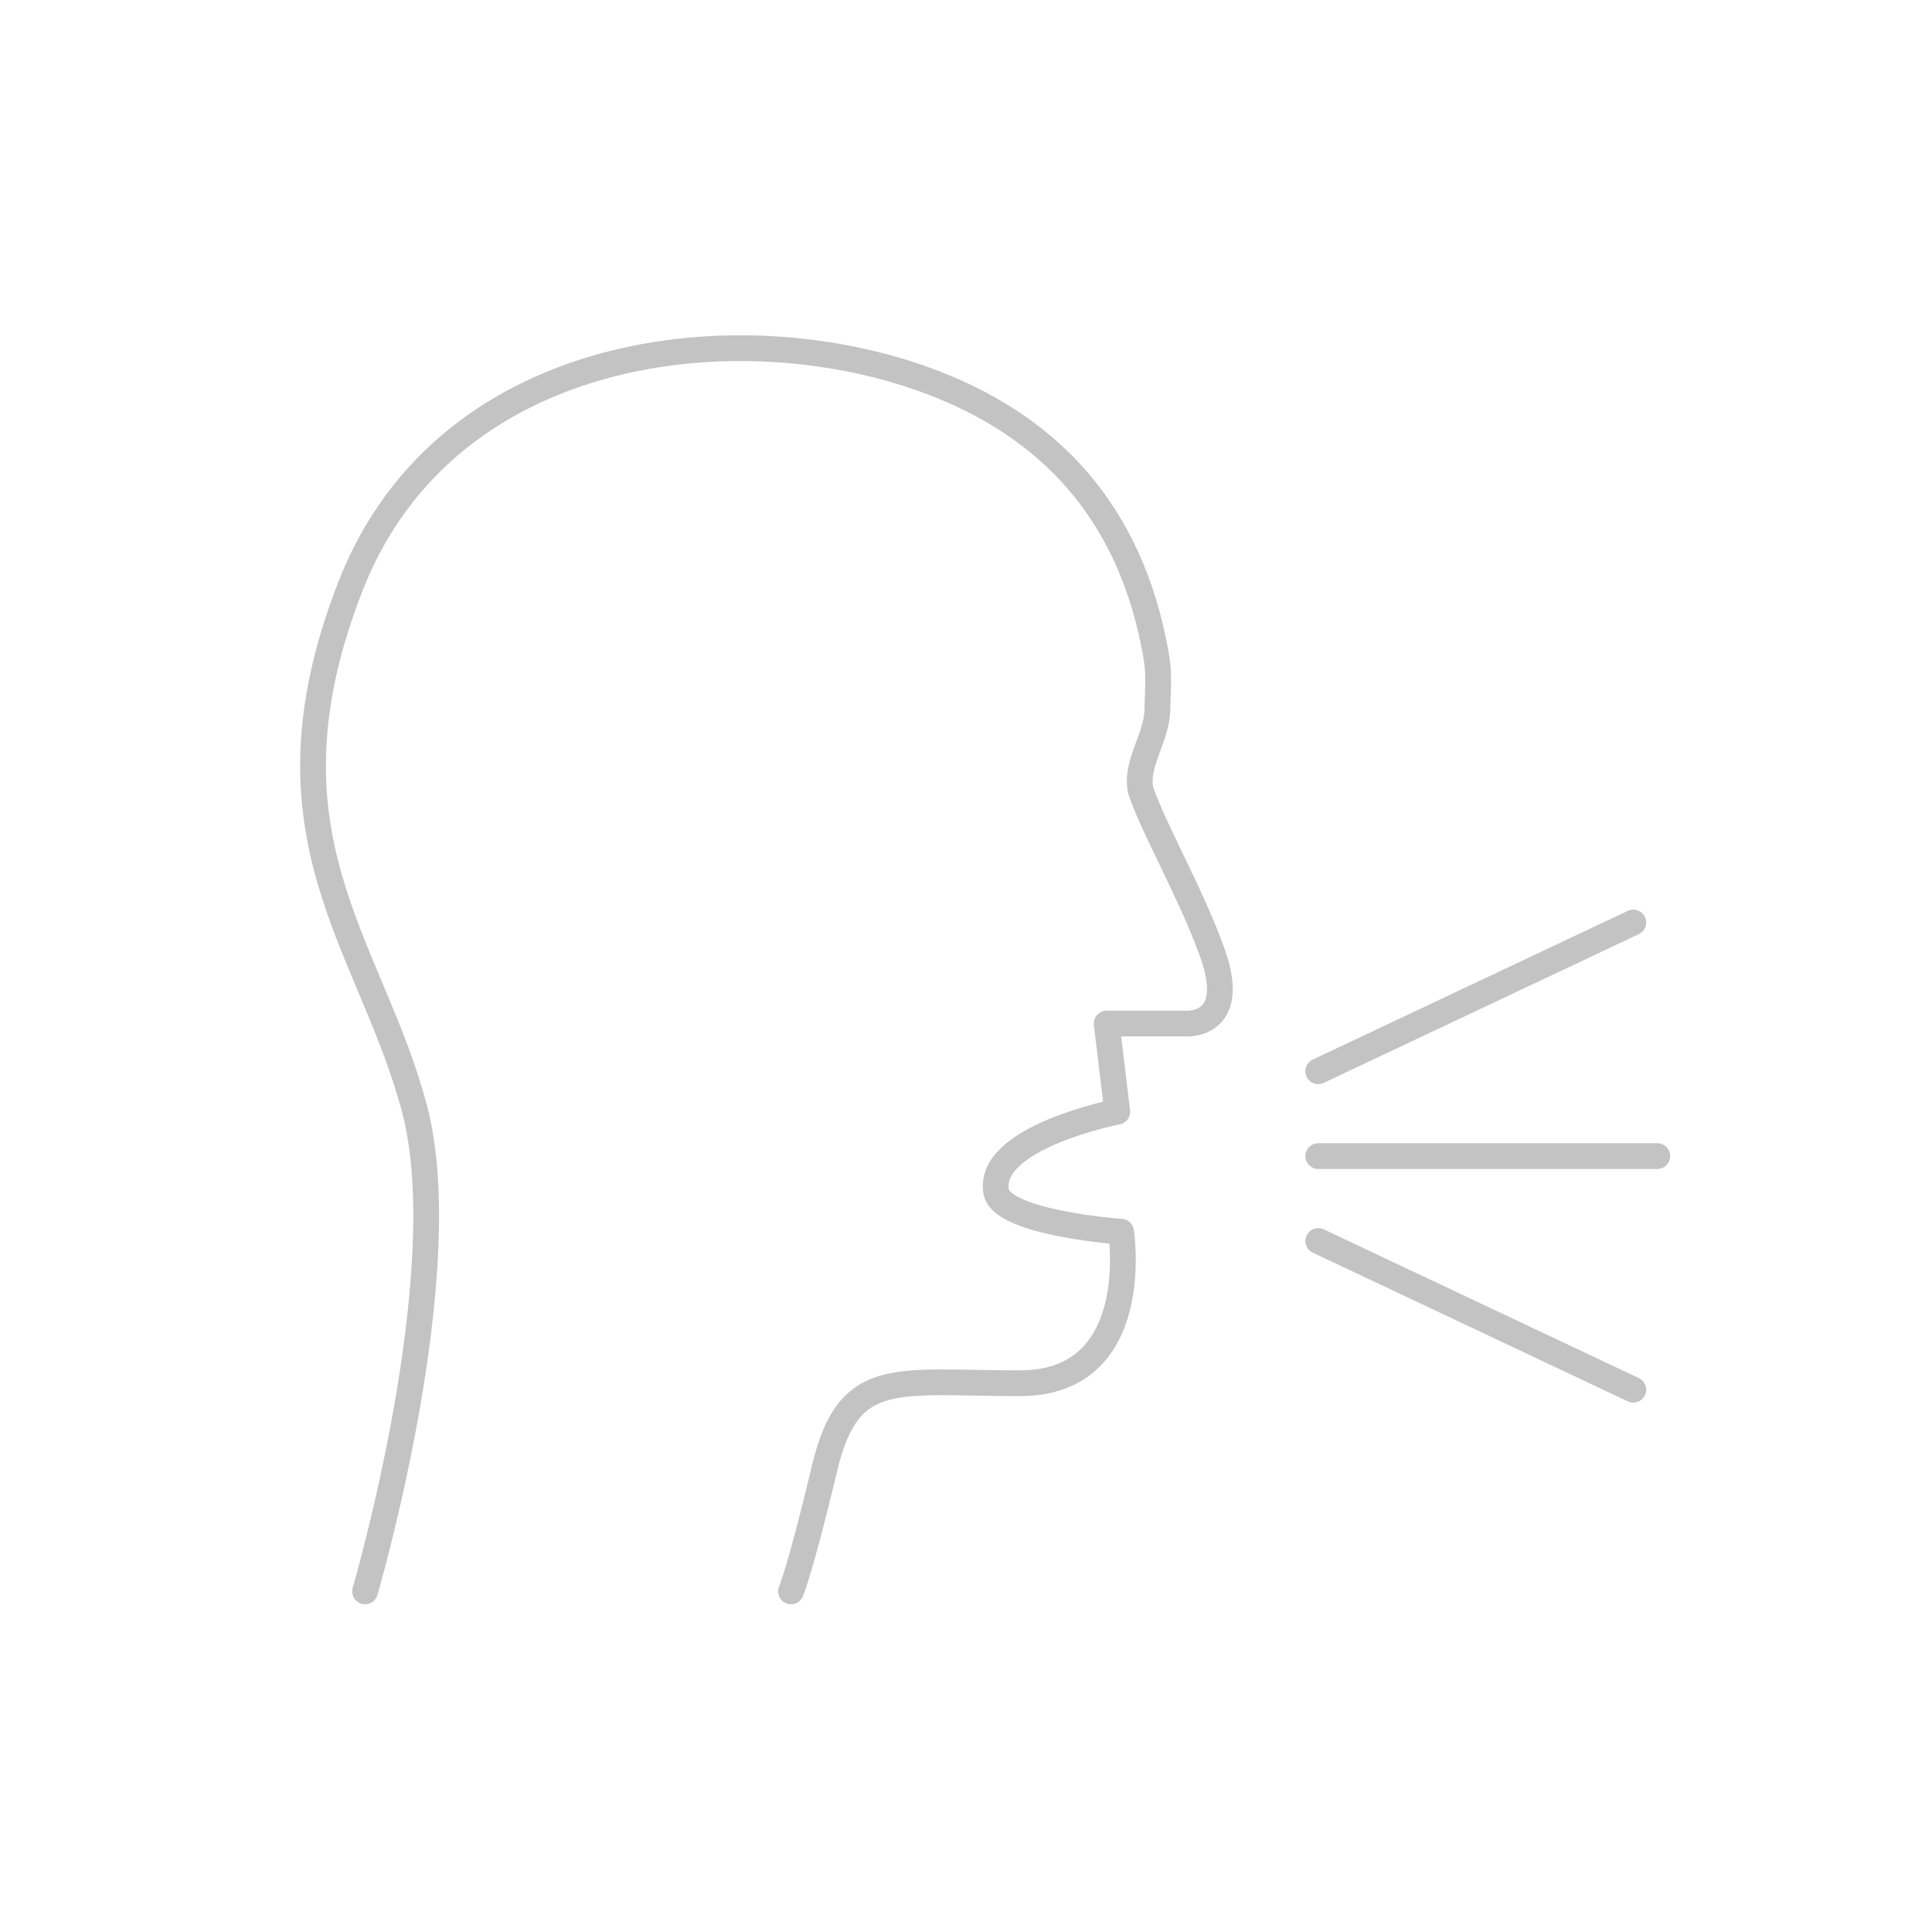 <?xml version="1.0" encoding="utf-8"?>
<!-- Generator: Adobe Illustrator 16.0.3, SVG Export Plug-In . SVG Version: 6.00 Build 0)  -->
<!DOCTYPE svg PUBLIC "-//W3C//DTD SVG 1.1//EN" "http://www.w3.org/Graphics/SVG/1.1/DTD/svg11.dtd">
<svg version="1.1" id="Layer_1" xmlns="http://www.w3.org/2000/svg" xmlns:xlink="http://www.w3.org/1999/xlink" x="0px" y="0px"
	 width="150px" height="150px" viewBox="0 0 150 150" enable-background="new 0 0 150 150" xml:space="preserve">
<path fill="none" stroke="#C3C3C3" stroke-width="2" stroke-linecap="round" stroke-linejoin="round" stroke-miterlimit="10" d="
	M28.343,123.556c0,0,7.21-24.615,3.853-37.42c-3.356-12.805-12.557-21.259-4.972-40.651c7.584-19.395,31.434-21.52,46.121-15.416
	c7.246,3.01,13.921,8.654,16.199,19.684c0.475,2.3,0.395,2.62,0.311,5.411c-0.066,2.196-1.749,4.167-1.286,6.225
	c1.086,3.15,3.878,7.906,5.557,12.586c2.114,5.898-2.172,5.494-2.172,5.494h-6.032l0.821,6.845c0,0-10.146,1.981-9.4,6.209
	c0.434,2.448,9.698,3.109,9.698,3.109s1.845,11.763-7.851,11.763c-9.698,0-13.302-1.243-15.167,6.59
	c-1.864,7.832-2.61,9.572-2.61,9.572"/>
<line fill="none" stroke="#C3C3C3" stroke-width="2" stroke-linecap="round" stroke-linejoin="round" stroke-miterlimit="10" x1="102.347" y1="83.17" x2="126.808" y2="71.623"/>
<line fill="none" stroke="#C3C3C3" stroke-width="2" stroke-linecap="round" stroke-linejoin="round" stroke-miterlimit="10" x1="126.808" y1="107.897" x2="102.347" y2="96.35"/>
<line fill="none" stroke="#C3C3C3" stroke-width="2" stroke-linecap="round" stroke-linejoin="round" stroke-miterlimit="10" x1="102.347" y1="89.76" x2="128.671" y2="89.76"/>
</svg>
